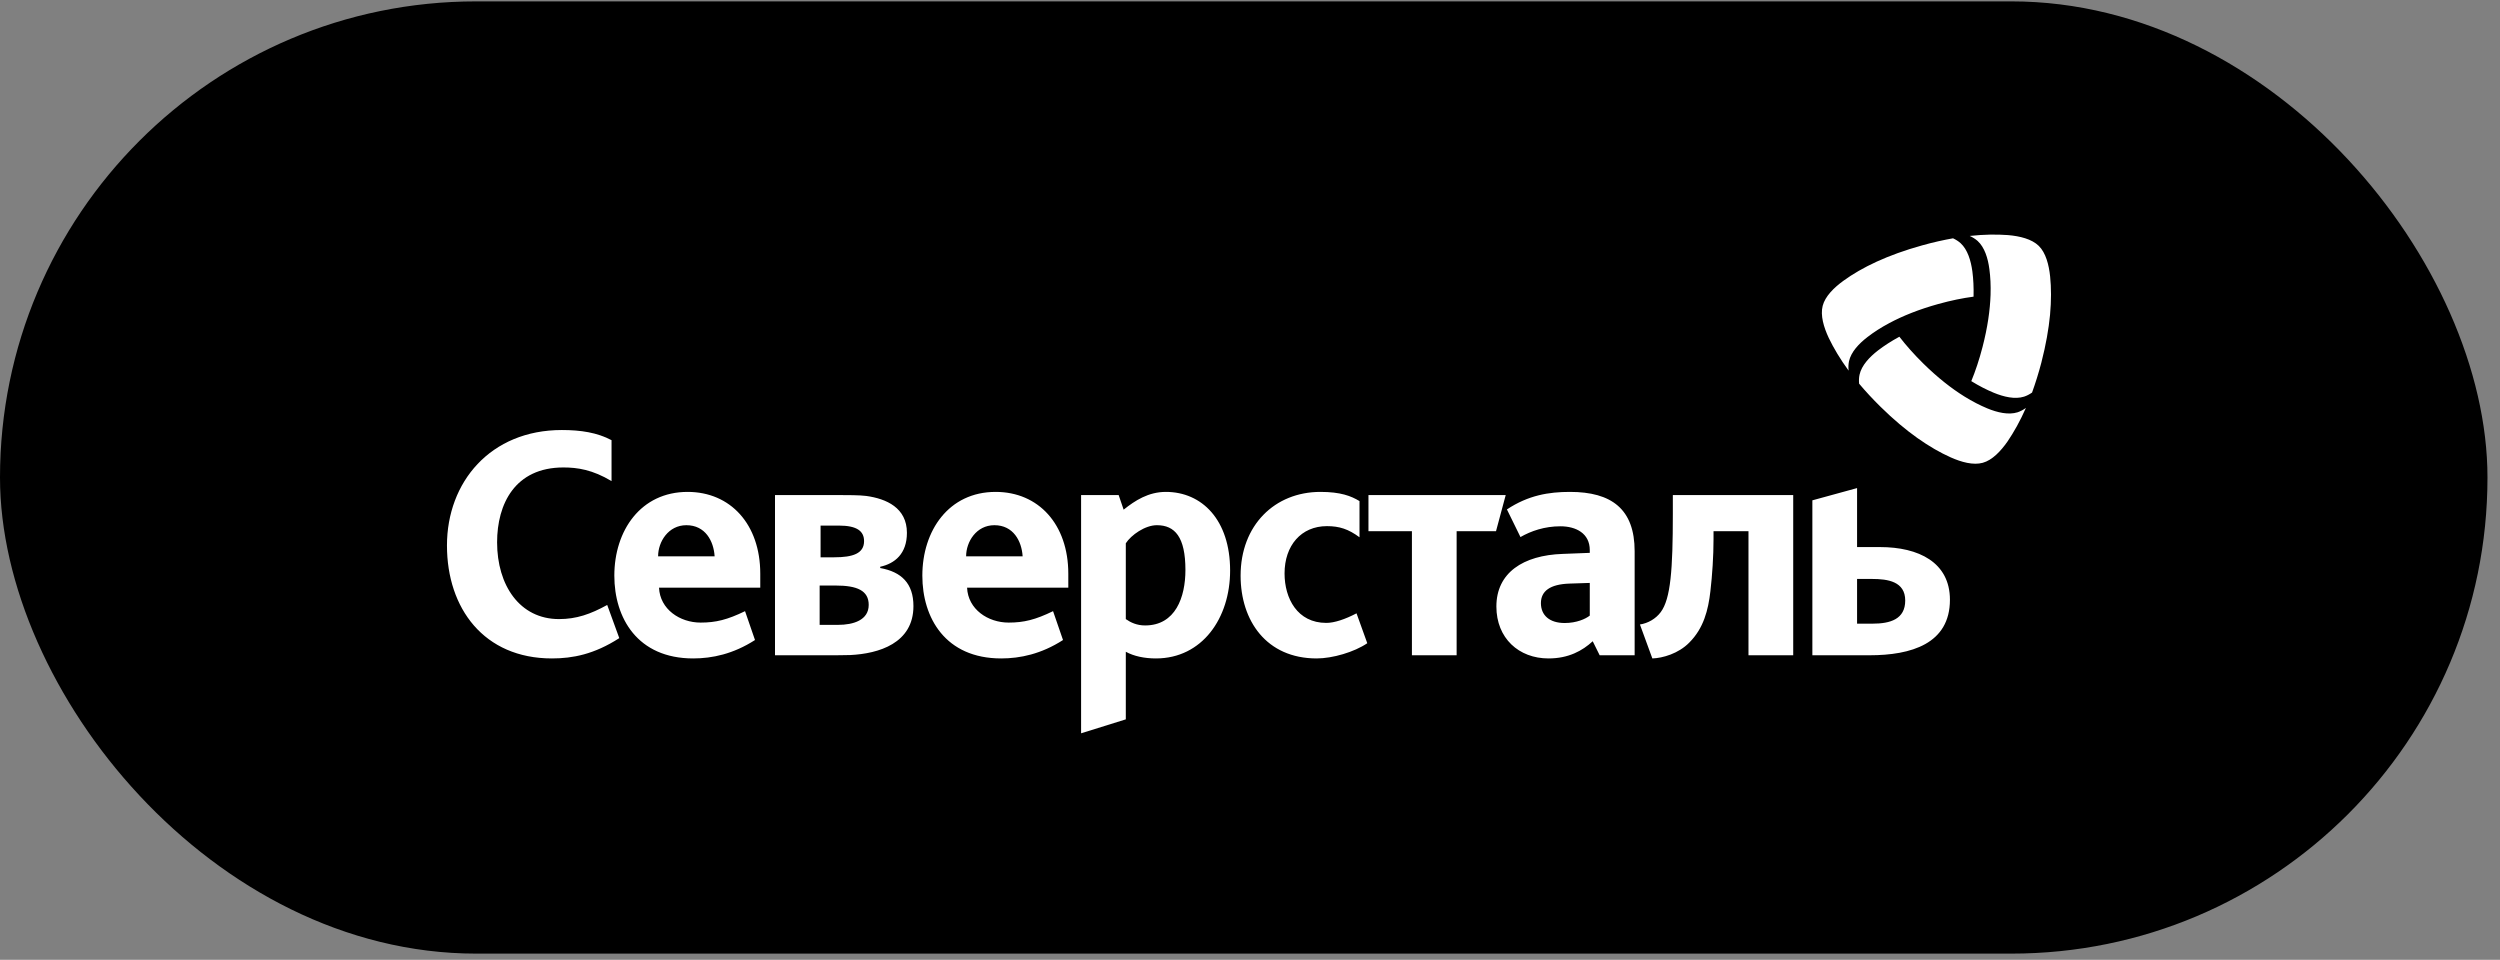<?xml version="1.0" encoding="UTF-8"?> <svg xmlns="http://www.w3.org/2000/svg" width="112" height="43" viewBox="0 0 112 43" fill="none"><rect x="0" y="0" width="112" height="43" fill="#808080" stroke="none"/><rect y="0.062" width="111.439" height="42.66" rx="21.33" fill="black"></rect><path d="M24.726 29.498C21.679 29.498 20.024 27.252 20.024 24.439C20.024 21.597 21.972 19.265 25.171 19.265C26.02 19.265 26.756 19.379 27.397 19.72V21.554C26.548 21.042 25.867 20.942 25.241 20.942C23.071 20.942 22.27 22.577 22.27 24.296C22.27 26.215 23.279 27.735 25.045 27.735C25.825 27.735 26.452 27.515 27.203 27.102L27.744 28.588C26.619 29.313 25.657 29.498 24.726 29.498ZM58.987 29.498C56.733 29.498 55.579 27.807 55.579 25.789C55.579 23.529 57.11 22.037 59.154 22.037C60.058 22.037 60.531 22.221 60.906 22.449V24.07C60.405 23.7 60.002 23.571 59.446 23.571C58.292 23.571 57.548 24.439 57.548 25.69C57.548 26.812 58.124 27.906 59.418 27.906C59.779 27.906 60.258 27.746 60.772 27.477L61.254 28.816C60.67 29.214 59.697 29.498 58.987 29.498ZM65.257 23.799V29.356H63.254V23.799H61.307V22.179H67.456L67.021 23.799H65.257ZM74.943 23.018C74.943 25.518 74.846 26.827 74.401 27.423C74.179 27.722 73.831 27.922 73.469 27.977L74.025 29.498C74.484 29.483 75.194 29.284 75.681 28.787C76.321 28.147 76.529 27.337 76.626 26.484C76.71 25.759 76.766 24.907 76.766 24.154V23.798H78.332V29.355H80.336V22.178H74.943V23.018ZM52.23 22.037C51.451 22.037 50.853 22.421 50.339 22.833L50.116 22.179H48.433V32.852L50.436 32.227V29.199C50.798 29.398 51.271 29.498 51.786 29.498C53.858 29.498 55.109 27.693 55.109 25.561C55.109 23.287 53.844 22.037 52.23 22.037ZM51.299 28.02C50.937 28.02 50.659 27.892 50.436 27.736V24.339C50.673 23.97 51.299 23.529 51.827 23.529C52.634 23.529 53.107 24.055 53.107 25.534C53.107 26.756 52.662 28.02 51.299 28.02ZM70.334 22.037C69.387 22.037 68.471 22.186 67.51 22.822L68.117 24.06C68.589 23.789 69.196 23.578 69.906 23.578C70.601 23.578 71.222 23.891 71.222 24.646V24.768L70.008 24.815C68.236 24.875 67.038 25.661 67.038 27.171C67.038 28.592 68.042 29.498 69.372 29.498C70.276 29.498 70.896 29.151 71.354 28.728L71.665 29.356H73.232V24.695C73.232 22.806 72.198 22.037 70.334 22.037ZM71.222 27.579C71.03 27.73 70.63 27.911 70.098 27.911C69.417 27.911 69.033 27.564 69.033 27.021C69.033 26.477 69.447 26.176 70.305 26.145L71.222 26.115V27.579ZM84.226 24.509H83.197V21.866L81.194 22.415V29.356H83.754C85.617 29.356 87.357 28.843 87.357 26.869C87.357 25.192 85.951 24.509 84.226 24.509ZM83.892 27.94H83.197V25.937H83.865C84.574 25.937 85.354 26.05 85.354 26.903C85.354 27.741 84.685 27.94 83.892 27.94ZM39.434 25.448V25.39C40.087 25.249 40.63 24.808 40.63 23.87C40.63 22.75 39.71 22.342 38.805 22.218C38.528 22.18 37.921 22.179 37.583 22.179H34.72V29.356H37.124C37.39 29.356 37.787 29.355 38.096 29.346C39.36 29.284 40.922 28.823 40.922 27.153C40.922 26.13 40.379 25.618 39.434 25.448ZM36.762 23.546H37.583C38.403 23.546 38.71 23.802 38.71 24.243C38.71 24.797 38.209 24.967 37.374 24.967H36.762V23.546ZM37.541 27.994H36.72V26.232H37.444C38.403 26.232 38.918 26.46 38.918 27.099C38.918 27.781 38.236 27.994 37.541 27.994ZM34.06 25.704C34.06 23.486 32.725 22.037 30.805 22.037C28.704 22.037 27.522 23.77 27.522 25.789C27.522 27.679 28.552 29.498 31.056 29.498C31.904 29.498 32.849 29.3 33.824 28.673L33.378 27.38C32.585 27.765 32.07 27.892 31.389 27.892C30.457 27.892 29.567 27.295 29.524 26.328H34.06V25.704ZM29.483 24.923C29.483 24.269 29.943 23.529 30.749 23.529C31.599 23.529 31.973 24.24 32.015 24.923H29.483ZM47.86 25.704C47.86 23.486 46.524 22.037 44.604 22.037C42.504 22.037 41.321 23.77 41.321 25.789C41.321 27.679 42.351 29.498 44.855 29.498C45.703 29.498 46.649 29.3 47.623 28.673L47.177 27.38C46.385 27.765 45.87 27.892 45.188 27.892C44.257 27.892 43.367 27.295 43.325 26.328H47.86V25.704ZM43.282 24.923C43.282 24.269 43.742 23.529 44.548 23.529C45.397 23.529 45.772 24.24 45.814 24.923H43.282Z" fill="white"></path><path d="M91.036 17.587C90.919 17.668 90.799 17.731 90.677 17.77C90.271 17.899 89.771 17.78 89.323 17.596C89.002 17.463 88.666 17.292 88.314 17.075C88.498 16.627 88.671 16.114 88.817 15.547C89.045 14.668 89.154 13.892 89.177 13.212C89.191 12.791 89.171 12.406 89.124 12.056C89.061 11.574 88.913 11.084 88.599 10.796C88.499 10.707 88.378 10.632 88.243 10.57C88.884 10.5 89.454 10.495 89.957 10.532C90.486 10.577 91.023 10.707 91.338 11.016C91.652 11.324 91.791 11.861 91.846 12.387C91.897 12.89 91.901 13.46 91.842 14.105C91.781 14.74 91.658 15.447 91.456 16.23H91.457C91.33 16.715 91.184 17.178 91.036 17.587ZM83.288 17.188C83.275 17.046 83.281 16.91 83.308 16.785C83.4 16.369 83.752 15.996 84.137 15.698C84.412 15.488 84.727 15.283 85.092 15.085C85.388 15.469 85.746 15.874 86.163 16.285C86.811 16.922 87.428 17.404 88.006 17.763C88.364 17.986 88.707 18.16 89.033 18.296C89.482 18.481 89.98 18.599 90.387 18.471C90.514 18.428 90.64 18.362 90.761 18.275C90.5 18.866 90.22 19.363 89.936 19.78C89.632 20.215 89.252 20.616 88.828 20.733C88.403 20.851 87.87 20.704 87.386 20.488C86.925 20.282 86.43 19.999 85.901 19.625C85.381 19.256 84.83 18.796 84.253 18.228C83.897 17.878 83.567 17.521 83.288 17.188ZM87.496 10.676C87.625 10.736 87.74 10.809 87.835 10.895C88.149 11.183 88.296 11.675 88.362 12.156C88.407 12.499 88.426 12.876 88.415 13.29C87.933 13.354 87.405 13.461 86.84 13.618C85.964 13.861 85.239 14.154 84.638 14.476C84.266 14.674 83.943 14.883 83.664 15.099C83.279 15.395 82.927 15.767 82.835 16.184C82.808 16.315 82.802 16.457 82.818 16.605C82.437 16.084 82.146 15.593 81.928 15.139C81.702 14.658 81.546 14.127 81.656 13.701C81.766 13.275 82.161 12.886 82.589 12.576C82.998 12.279 83.49 11.991 84.078 11.721C84.659 11.456 85.333 11.209 86.112 10.993C86.595 10.857 87.069 10.752 87.496 10.676Z" fill="white"></path></svg> 